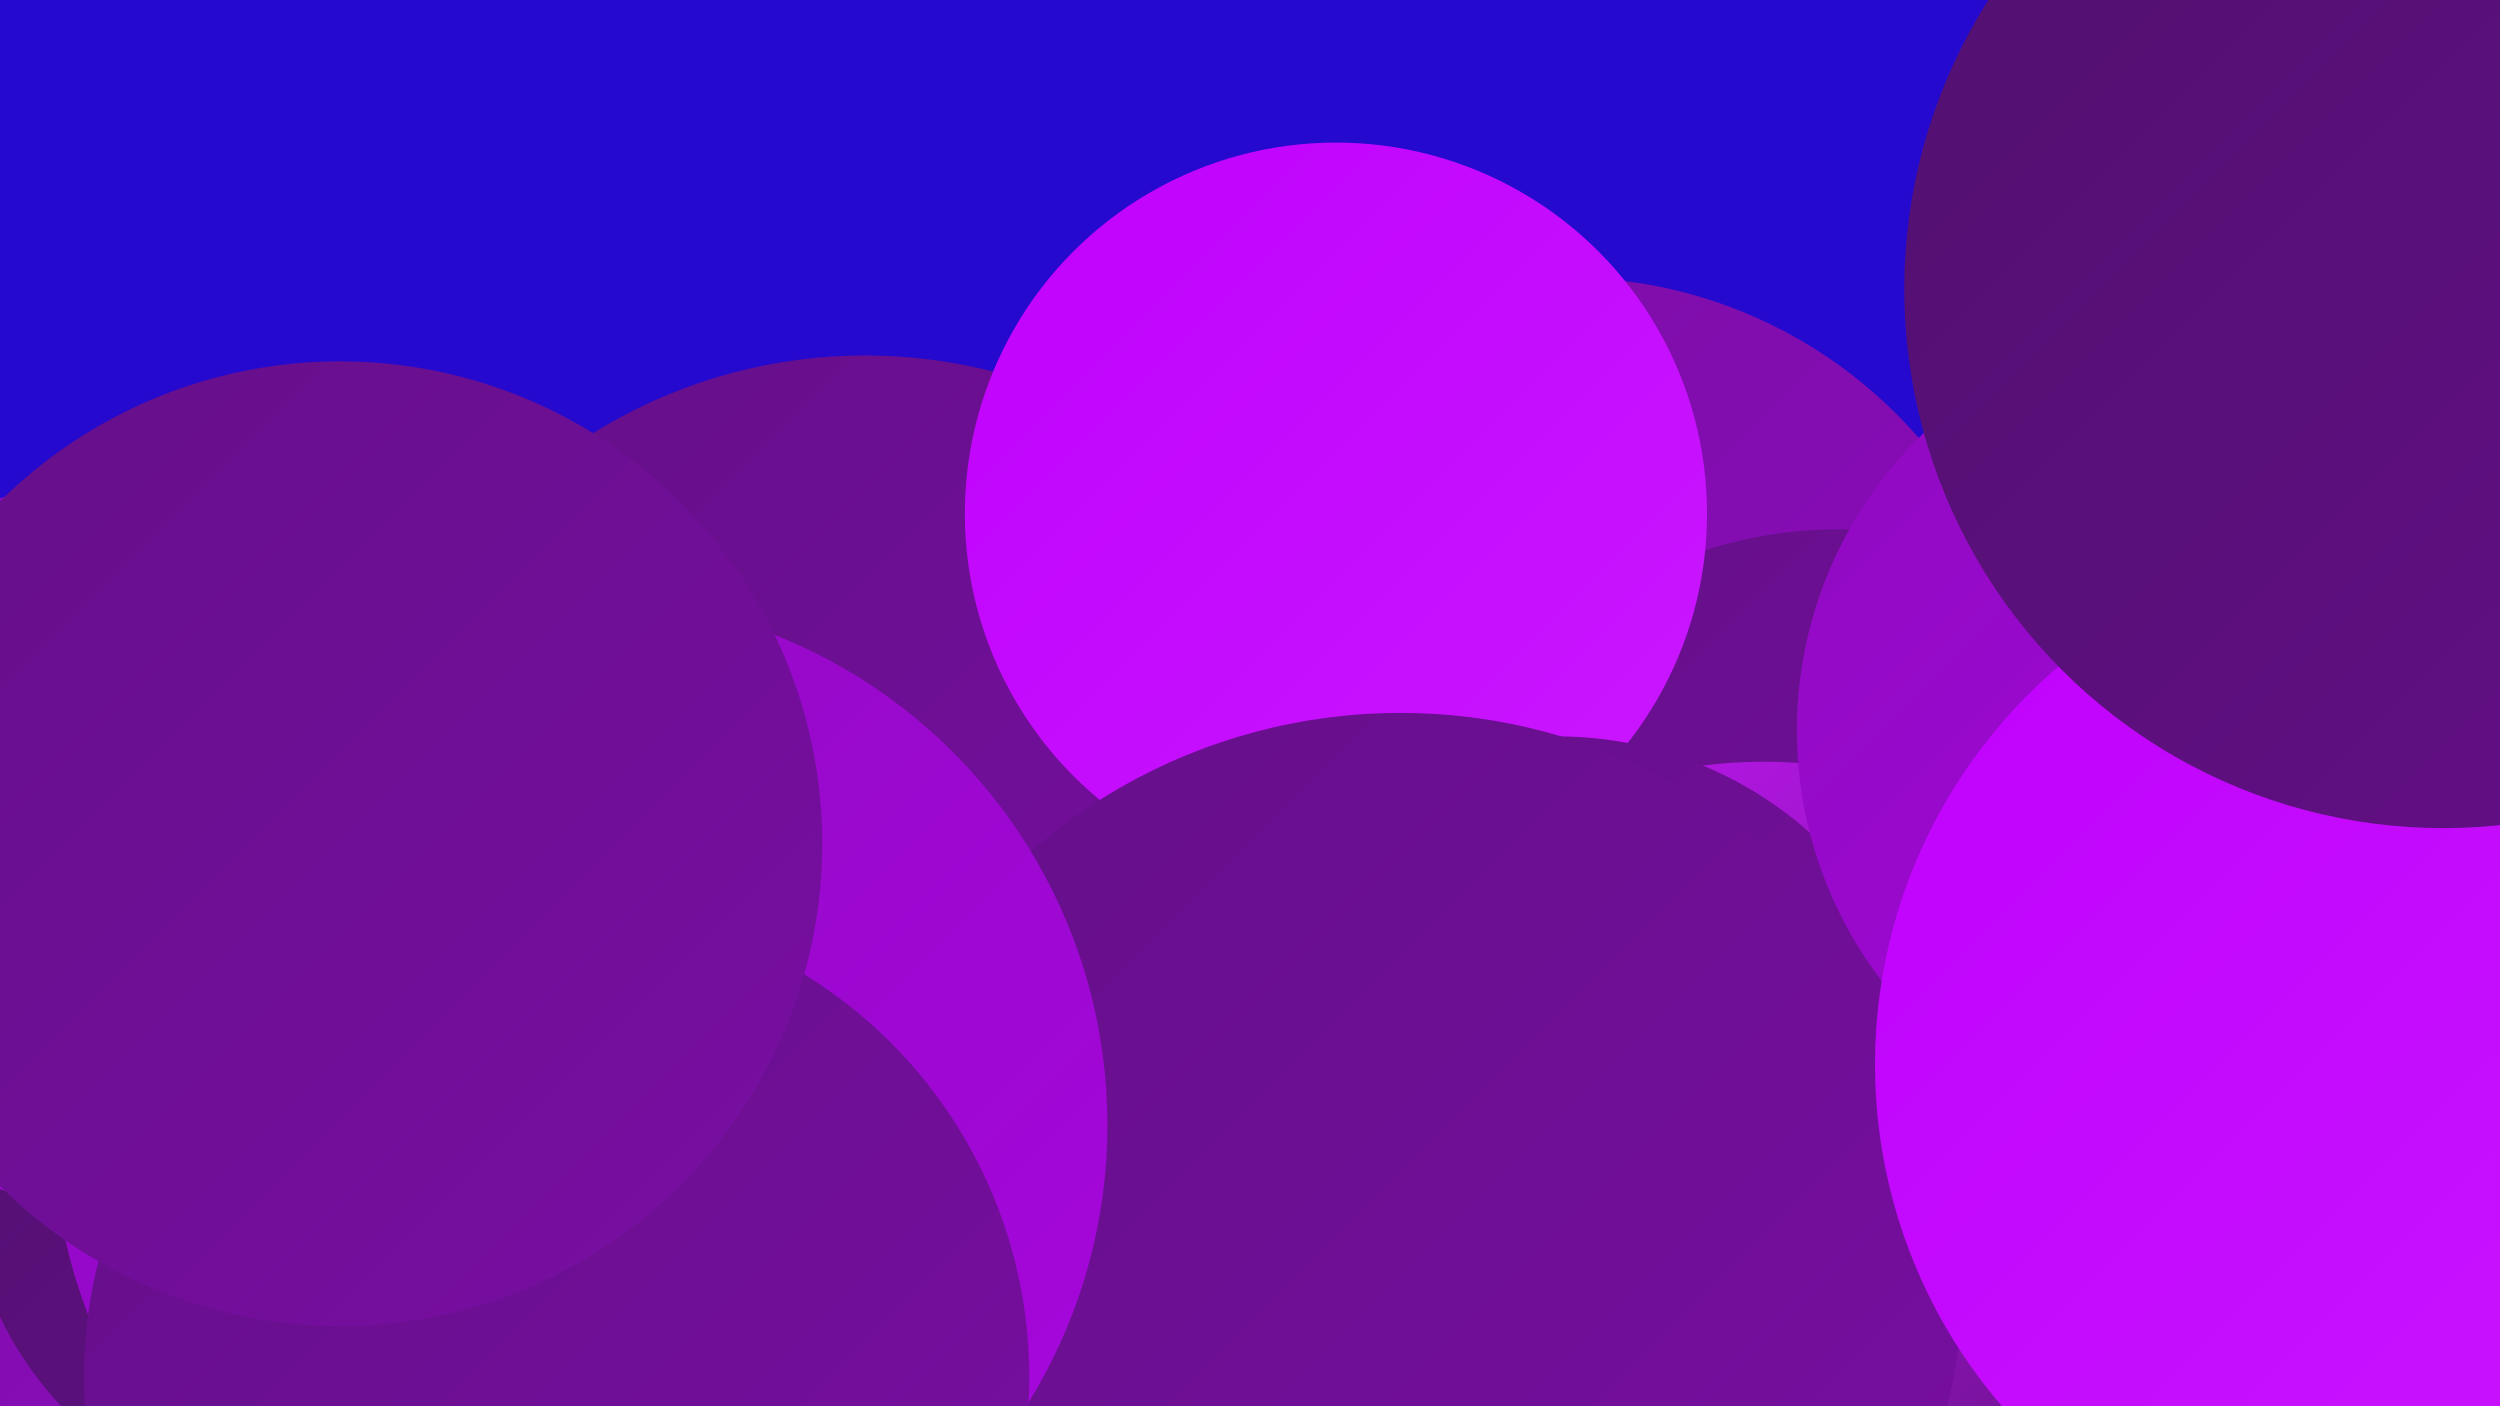 <?xml version="1.0" encoding="UTF-8"?><svg width="1280" height="720" xmlns="http://www.w3.org/2000/svg"><defs><linearGradient id="grad0" x1="0%" y1="0%" x2="100%" y2="100%"><stop offset="0%" style="stop-color:#51106e;stop-opacity:1" /><stop offset="100%" style="stop-color:#640f88;stop-opacity:1" /></linearGradient><linearGradient id="grad1" x1="0%" y1="0%" x2="100%" y2="100%"><stop offset="0%" style="stop-color:#640f88;stop-opacity:1" /><stop offset="100%" style="stop-color:#790ea3;stop-opacity:1" /></linearGradient><linearGradient id="grad2" x1="0%" y1="0%" x2="100%" y2="100%"><stop offset="0%" style="stop-color:#790ea3;stop-opacity:1" /><stop offset="100%" style="stop-color:#8f0bc0;stop-opacity:1" /></linearGradient><linearGradient id="grad3" x1="0%" y1="0%" x2="100%" y2="100%"><stop offset="0%" style="stop-color:#8f0bc0;stop-opacity:1" /><stop offset="100%" style="stop-color:#a706de;stop-opacity:1" /></linearGradient><linearGradient id="grad4" x1="0%" y1="0%" x2="100%" y2="100%"><stop offset="0%" style="stop-color:#a706de;stop-opacity:1" /><stop offset="100%" style="stop-color:#c001fd;stop-opacity:1" /></linearGradient><linearGradient id="grad5" x1="0%" y1="0%" x2="100%" y2="100%"><stop offset="0%" style="stop-color:#c001fd;stop-opacity:1" /><stop offset="100%" style="stop-color:#ca18ff;stop-opacity:1" /></linearGradient><linearGradient id="grad6" x1="0%" y1="0%" x2="100%" y2="100%"><stop offset="0%" style="stop-color:#ca18ff;stop-opacity:1" /><stop offset="100%" style="stop-color:#51106e;stop-opacity:1" /></linearGradient></defs><rect width="1280" height="720" fill="#2609cf" /><circle cx="1013" cy="699" r="236" fill="url(#grad3)" /><circle cx="802" cy="381" r="239" fill="url(#grad2)" /><circle cx="1036" cy="549" r="187" fill="url(#grad3)" /><circle cx="941" cy="492" r="221" fill="url(#grad1)" /><circle cx="443" cy="446" r="264" fill="url(#grad1)" /><circle cx="903" cy="640" r="250" fill="url(#grad6)" /><circle cx="684" cy="263" r="190" fill="url(#grad5)" /><circle cx="179" cy="494" r="244" fill="url(#grad4)" /><circle cx="9" cy="640" r="263" fill="url(#grad2)" /><circle cx="1026" cy="592" r="189" fill="url(#grad6)" /><circle cx="797" cy="572" r="195" fill="url(#grad1)" /><circle cx="165" cy="595" r="183" fill="url(#grad0)" /><circle cx="717" cy="653" r="288" fill="url(#grad1)" /><circle cx="1131" cy="374" r="211" fill="url(#grad3)" /><circle cx="67" cy="432" r="189" fill="url(#grad3)" /><circle cx="1228" cy="545" r="268" fill="url(#grad5)" /><circle cx="297" cy="576" r="270" fill="url(#grad3)" /><circle cx="1251" cy="148" r="276" fill="url(#grad0)" /><circle cx="285" cy="705" r="242" fill="url(#grad1)" /><circle cx="174" cy="432" r="247" fill="url(#grad1)" /></svg>
